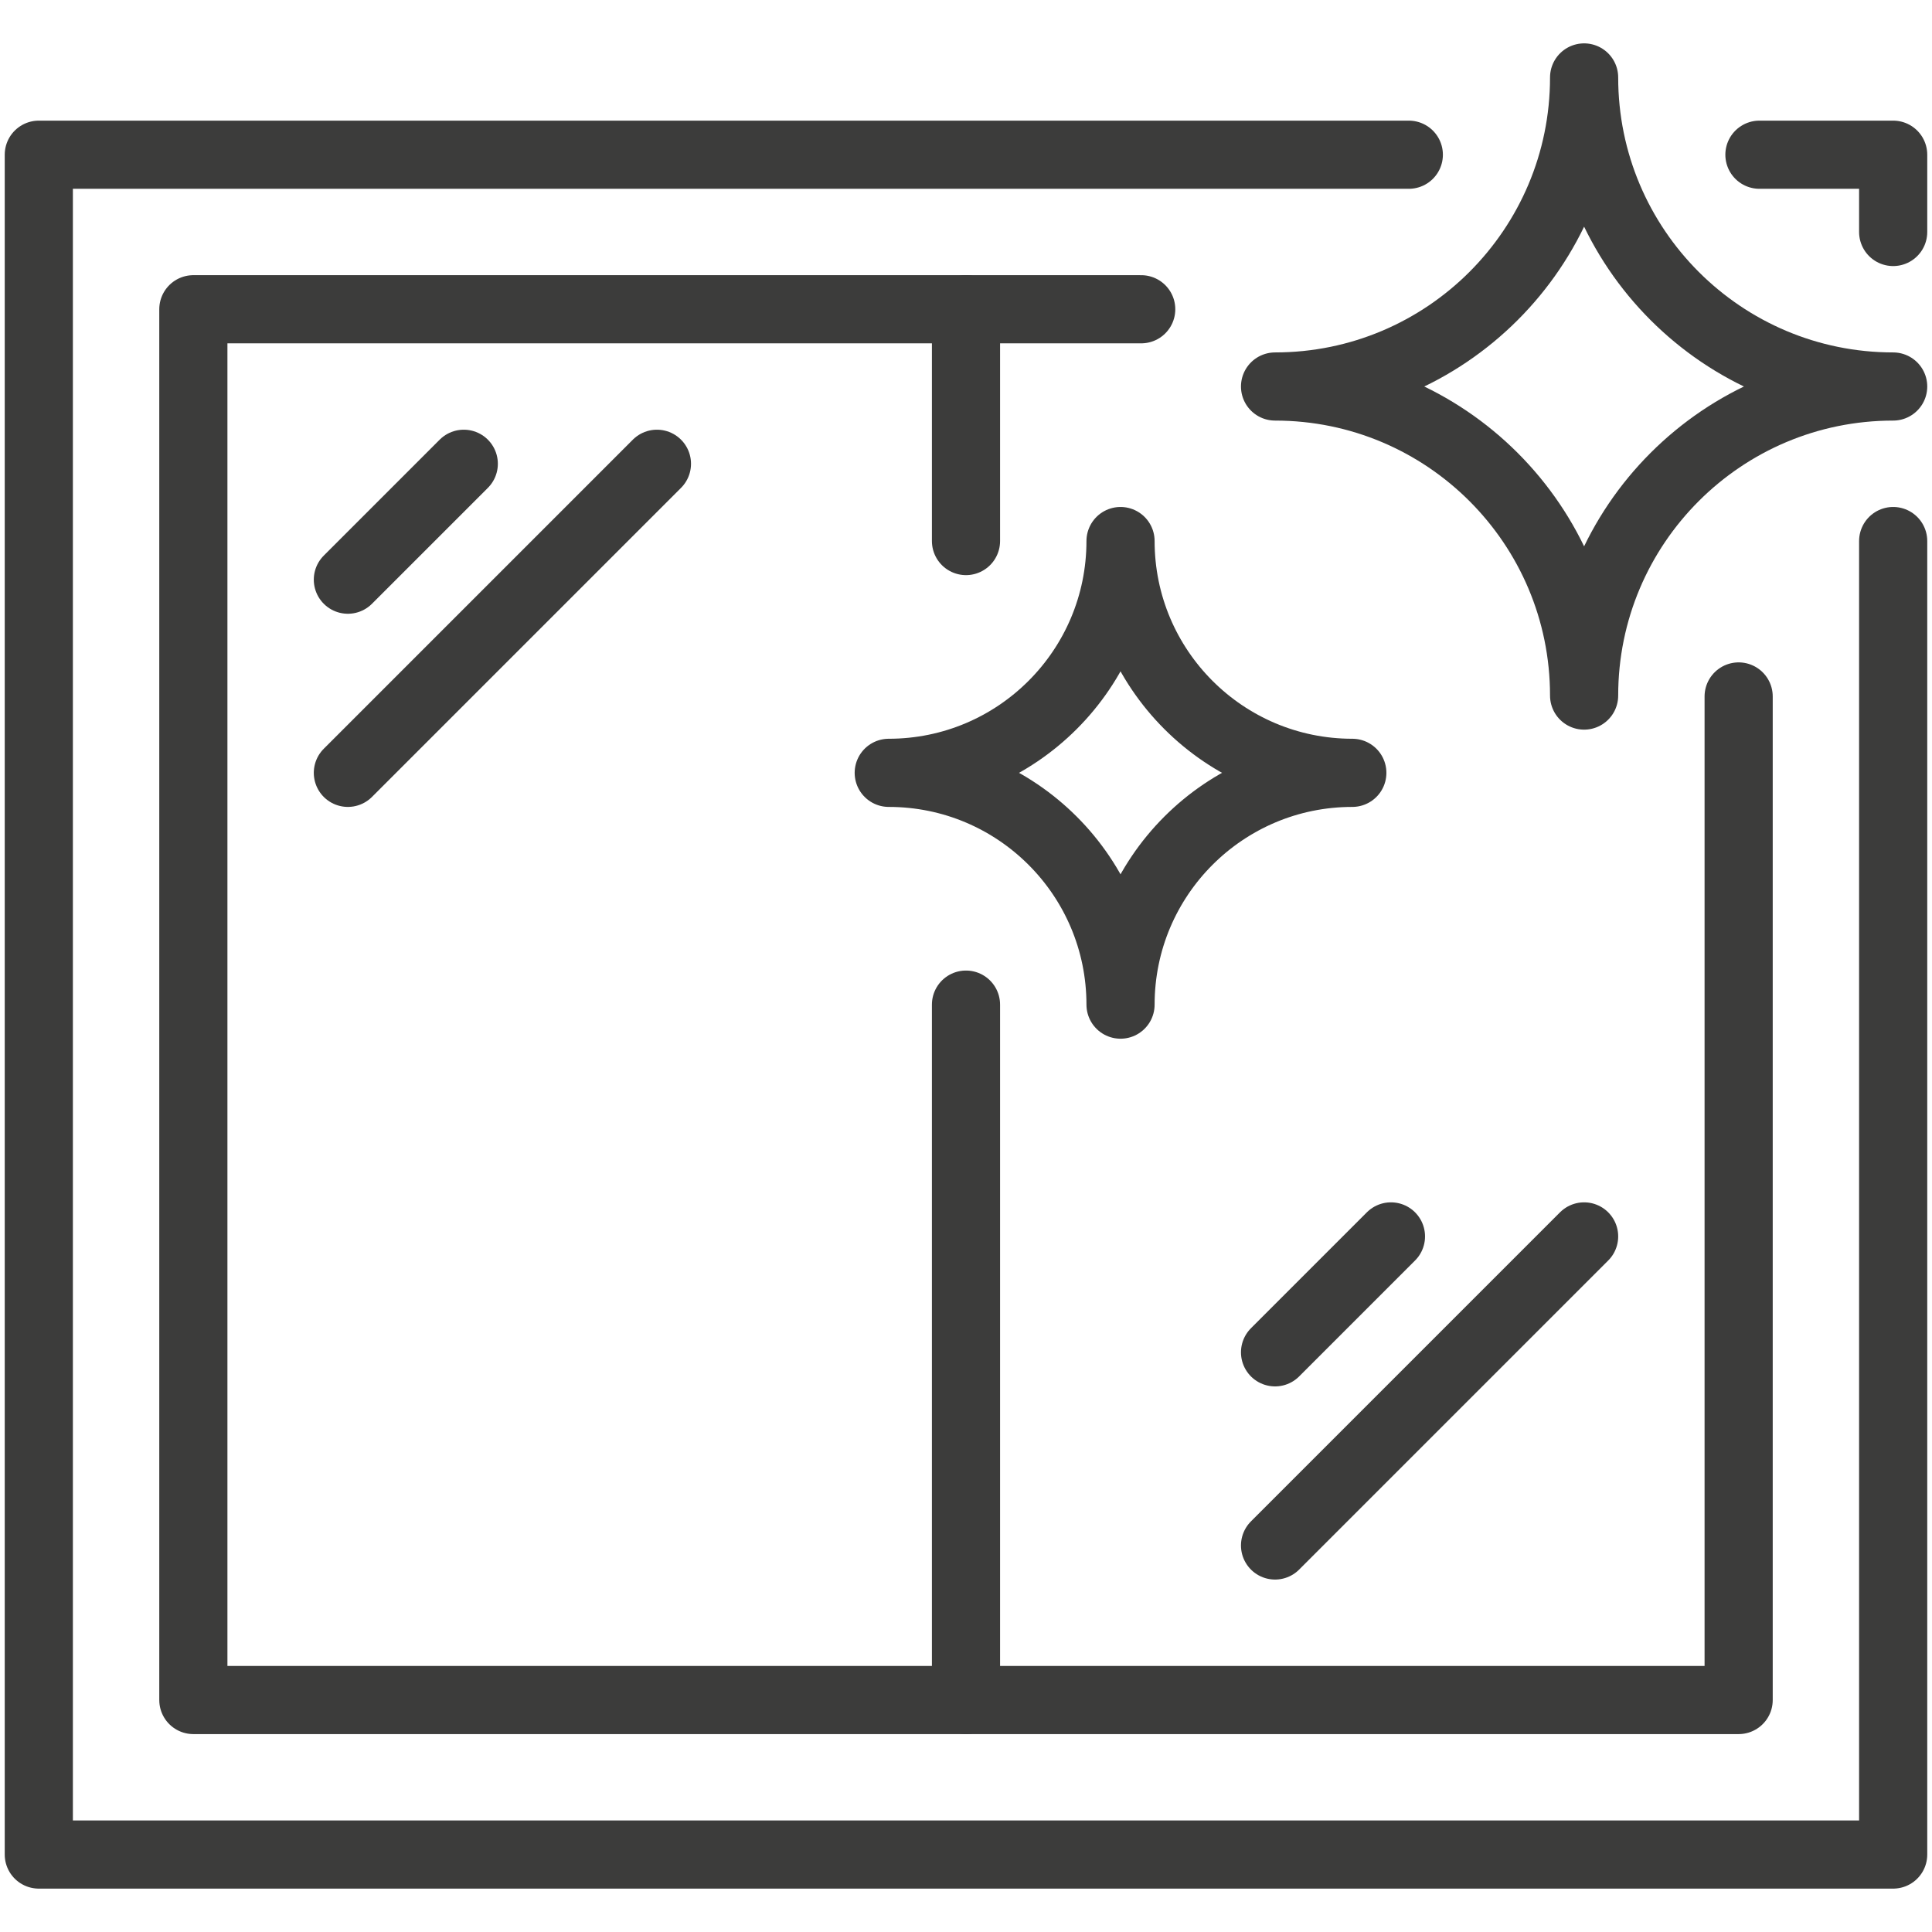<?xml version="1.0" encoding="UTF-8"?>
<svg id="Calque_1" data-name="Calque 1" xmlns="http://www.w3.org/2000/svg" viewBox="0 0 99.213 99.213">
  <g>
    <polyline points="97.219 27.784 97.219 95.235 1.993 95.235 1.993 7.945 72.346 7.945" style="fill: none; stroke: #3c3c3b; stroke-linecap: round; stroke-linejoin: round; stroke-width: 3.5px;"/>
    <polyline points="90.351 7.945 97.219 7.945 97.219 11.913" style="fill: none; stroke: #3c3c3b; stroke-linecap: round; stroke-linejoin: round; stroke-width: 3.5px;"/>
    <polyline points="89.284 35.765 89.284 87.3 9.929 87.3 9.929 15.881 58.604 15.881" style="fill: none; stroke: #3c3c3b; stroke-linecap: round; stroke-linejoin: round; stroke-width: 3.5px;"/>
    <line x1="17.864" y1="29.768" x2="23.816" y2="23.816" style="fill: none; stroke: #3c3c3b; stroke-linecap: round; stroke-linejoin: round; stroke-width: 3.5px;"/>
    <line x1="17.864" y1="39.687" x2="33.735" y2="23.816" style="fill: none; stroke: #3c3c3b; stroke-linecap: round; stroke-linejoin: round; stroke-width: 3.5px;"/>
    <line x1="65.477" y1="69.445" x2="71.429" y2="63.493" style="fill: none; stroke: #3c3c3b; stroke-linecap: round; stroke-linejoin: round; stroke-width: 3.5px;"/>
    <line x1="65.477" y1="79.364" x2="81.348" y2="63.493" style="fill: none; stroke: #3c3c3b; stroke-linecap: round; stroke-linejoin: round; stroke-width: 3.5px;"/>
    <line x1="49.606" y1="27.784" x2="49.606" y2="15.881" style="fill: none; stroke: #3c3c3b; stroke-linecap: round; stroke-linejoin: round; stroke-width: 3.5px;"/>
    <line x1="49.606" y1="87.3" x2="49.606" y2="51.59" style="fill: none; stroke: #3c3c3b; stroke-linecap: round; stroke-linejoin: round; stroke-width: 3.5px;"/>
  </g>
  <g>
    <path d="M97.219,19.848c-8.765,0-15.871,7.106-15.871,15.871,0-8.765-7.106-15.871-15.871-15.871,8.765,0,15.871-7.106,15.871-15.871,0,8.765,7.106,15.871,15.871,15.871Z" style="fill: none; stroke: #3c3c3b; stroke-linecap: round; stroke-linejoin: round; stroke-width: 3.5px;"/>
    <path d="M69.445,39.687c-6.574,0-11.903,5.329-11.903,11.903,0-6.574-5.329-11.903-11.903-11.903,6.574,0,11.903-5.329,11.903-11.903,0,6.574,5.329,11.903,11.903,11.903Z" style="fill: none; stroke: #3c3c3b; stroke-linecap: round; stroke-linejoin: round; stroke-width: 3.5px;"/>
  </g>
</svg>